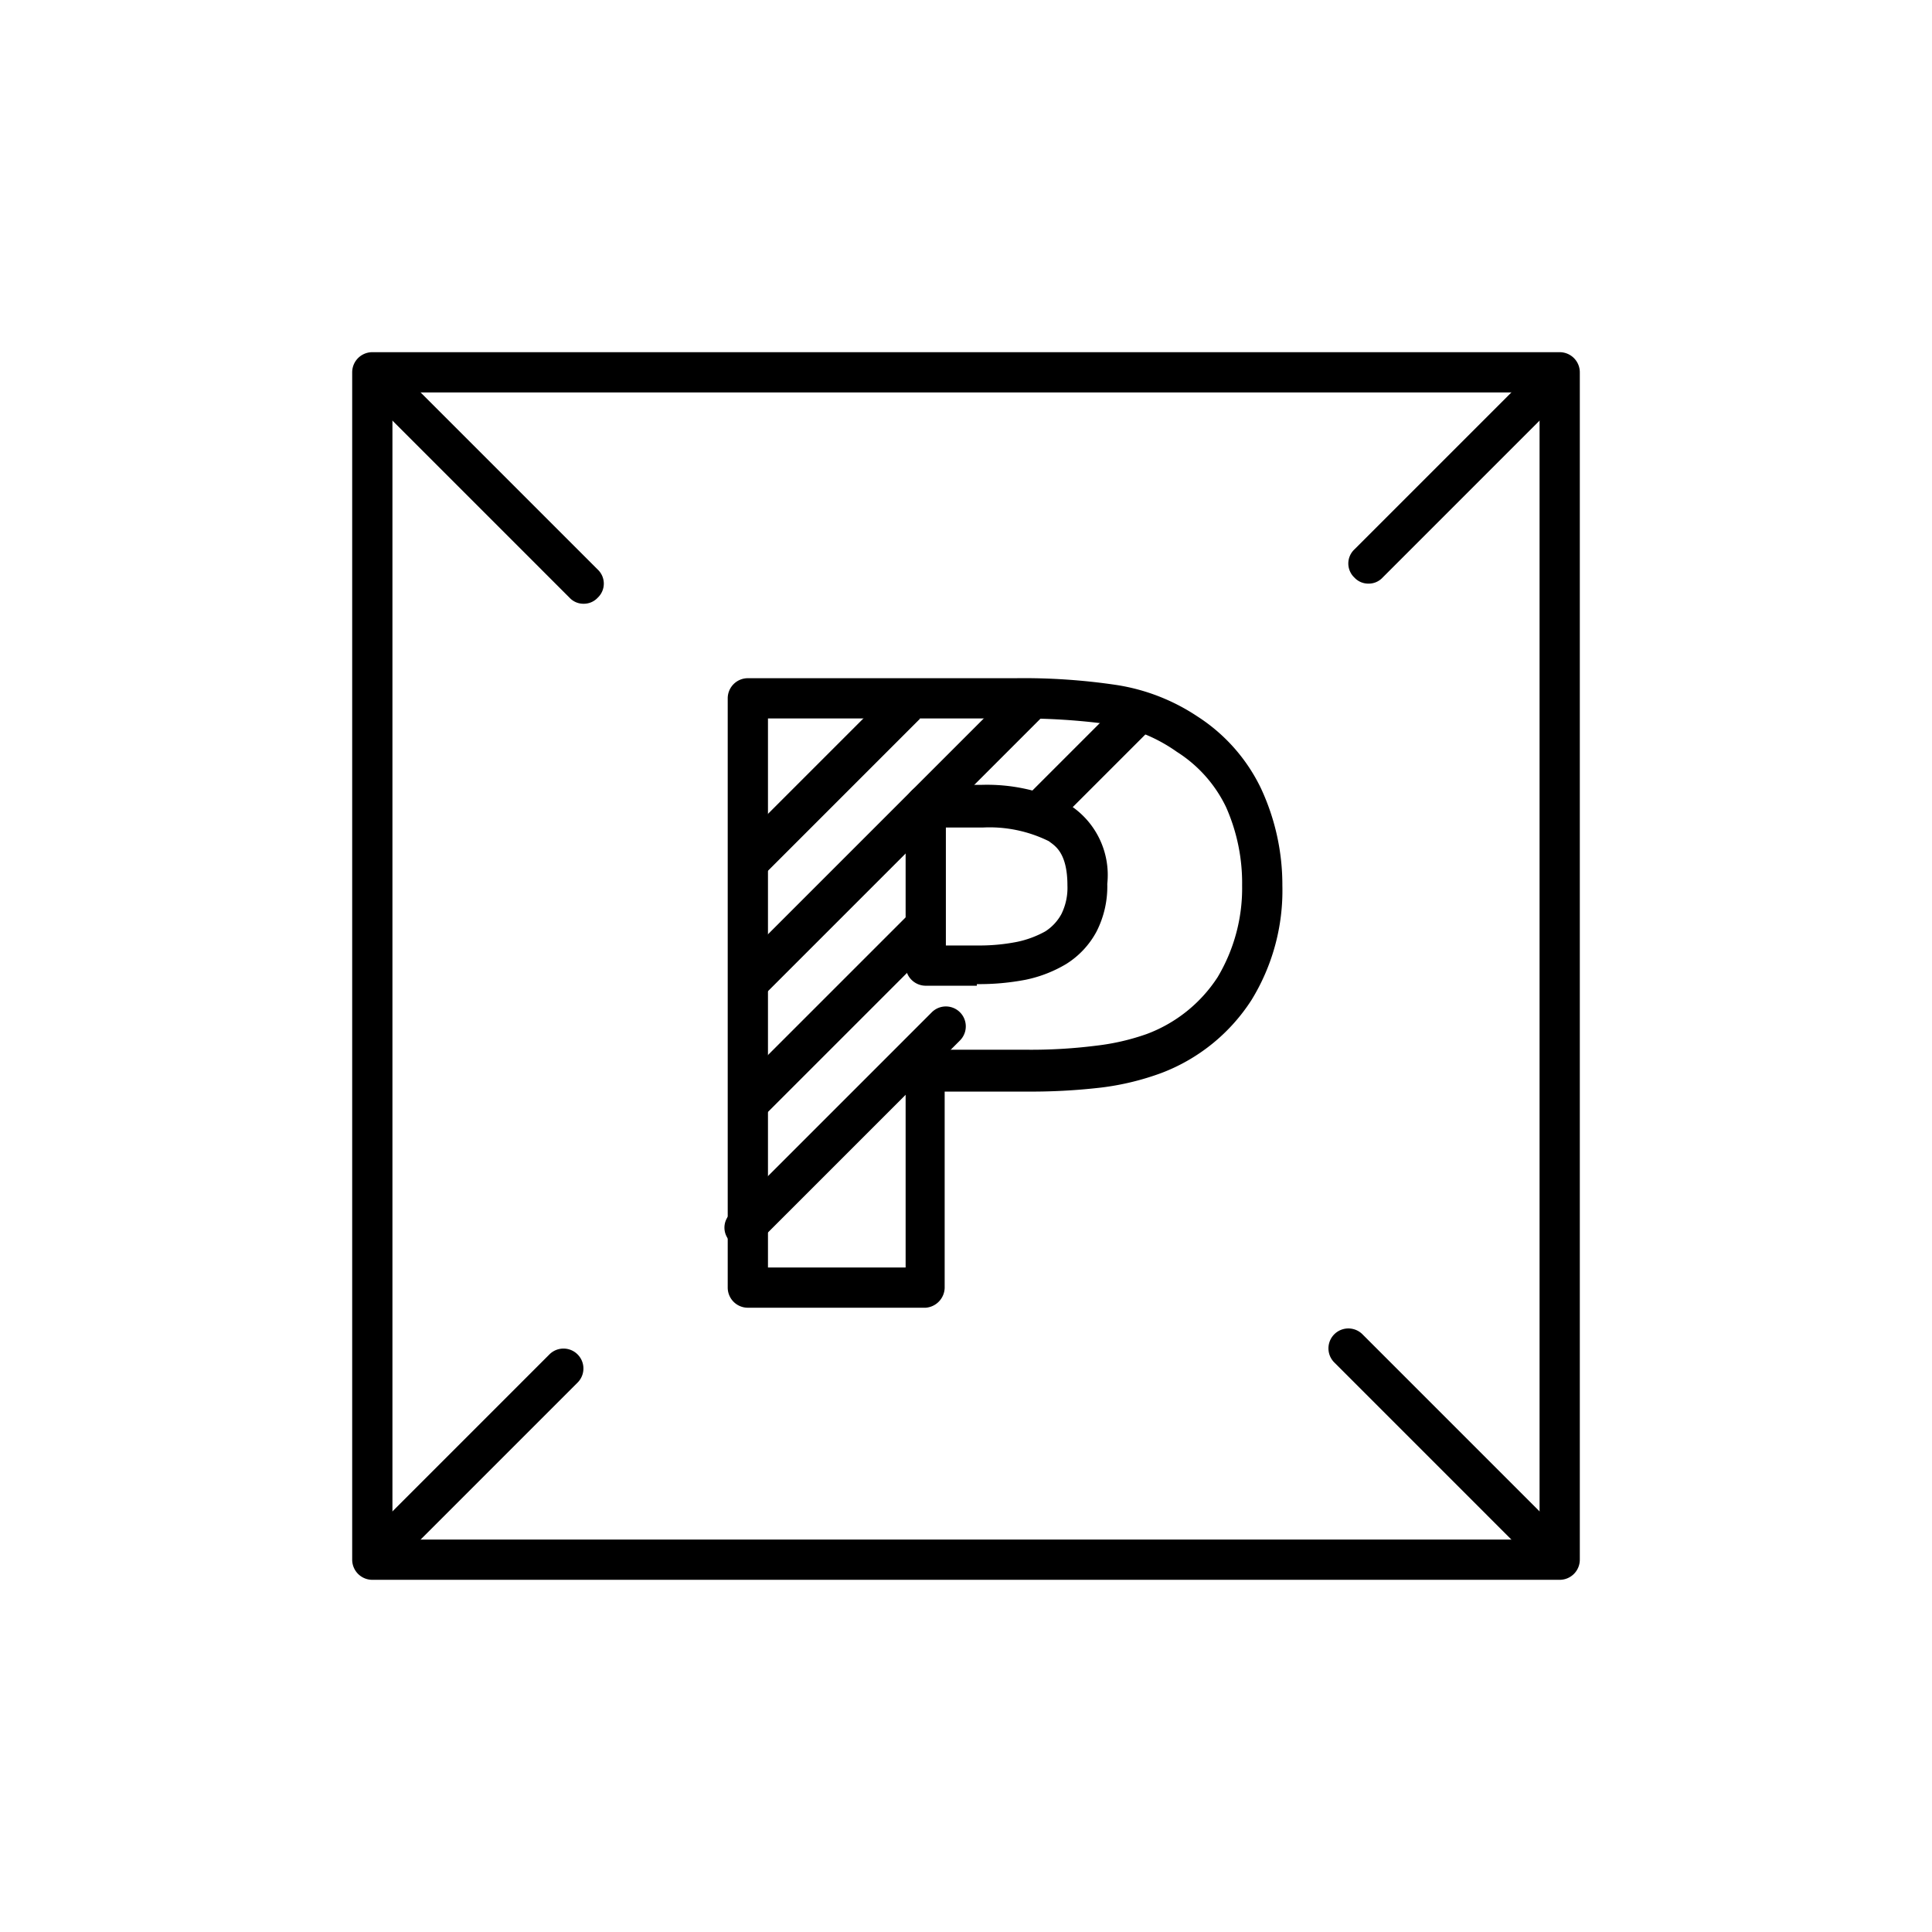 <svg id="圖層_1" data-name="圖層 1" xmlns="http://www.w3.org/2000/svg" viewBox="0 0 48 48"><title>printing</title><path d="M38.75,39.25H9.25a.5.5,0,0,1-.5-.5V9.25a.5.5,0,0,1,.5-.5h29.5a.5.5,0,0,1,.5.5v29.5A.5.5,0,0,1,38.75,39.25Zm-29-1h28.5V9.75H9.75Z"/><path d="M23,32.49H18.58a.5.5,0,0,1-.5-.5V17.35a.5.5,0,0,1,.5-.5h6.64a15.57,15.57,0,0,1,2.53.17,5,5,0,0,1,2,.78,4.37,4.37,0,0,1,1.58,1.79A5.67,5.67,0,0,1,31.86,22a5.19,5.19,0,0,1-.77,2.85,4.6,4.6,0,0,1-2.24,1.81,6.64,6.64,0,0,1-1.49.36,15.09,15.09,0,0,1-1.89.1h-2V32A.51.51,0,0,1,23,32.49Zm-3.92-1H22.5V26.58a.5.5,0,0,1,.5-.5h2.47a12.88,12.88,0,0,0,1.76-.1,5.72,5.72,0,0,0,1.26-.29,3.6,3.6,0,0,0,1.76-1.41A4.31,4.31,0,0,0,30.86,22a4.65,4.65,0,0,0-.4-1.95,3.33,3.33,0,0,0-1.22-1.37A4,4,0,0,0,27.6,18a16.33,16.33,0,0,0-2.38-.15H19.08Zm5.19-7H23a.5.5,0,0,1-.5-.5V20a.5.5,0,0,1,.5-.5h1.37a4.49,4.49,0,0,1,2.14.46,2.07,2.07,0,0,1,1,2,2.46,2.46,0,0,1-.27,1.19,2.14,2.14,0,0,1-.75.8,3.24,3.24,0,0,1-1,.39A6.09,6.09,0,0,1,24.27,24.45Zm-.77-1h.77a4.82,4.82,0,0,0,1-.09,2.49,2.49,0,0,0,.7-.26,1.18,1.18,0,0,0,.4-.43,1.47,1.47,0,0,0,.15-.71c0-.85-.34-1-.46-1.1a3.32,3.32,0,0,0-1.65-.34H23.5Z"/><rect x="17.67" y="19" width="5.66" height="1" transform="translate(-7.78 20.21) rotate(-45)"/><rect x="17.05" y="20.5" width="9.9" height="1" transform="translate(-8.41 21.71) rotate(-45)"/><rect x="25.48" y="18.25" width="3.54" height="1" transform="translate(-5.28 24.76) rotate(-45)"/><rect x="17.57" y="24.75" width="6.36" height="1" transform="translate(-11.78 22.07) rotate(-45)"/><path d="M18.5,31a.47.47,0,0,1-.35-.15.48.48,0,0,1,0-.7l5-5a.49.49,0,0,1,.7.7l-5,5A.47.47,0,0,1,18.5,31Z"/><path d="M14.5,15a.47.47,0,0,1-.35-.15l-4.5-4.5a.49.49,0,0,1,.7-.7l4.5,4.5a.48.48,0,0,1,0,.7A.47.47,0,0,1,14.5,15Z"/><path d="M38,38.5a.47.47,0,0,1-.35-.15l-4.5-4.5a.49.49,0,0,1,.7-.7l4.5,4.5a.48.48,0,0,1,0,.7A.47.47,0,0,1,38,38.5Z"/><path d="M34,14.5a.47.47,0,0,1-.35-.15.48.48,0,0,1,0-.7l4.5-4.5a.49.49,0,1,1,.7.7l-4.5,4.5A.47.47,0,0,1,34,14.5Z"/><path d="M9.5,39a.47.47,0,0,1-.35-.15.48.48,0,0,1,0-.7l4.5-4.5a.49.49,0,0,1,.7.7l-4.5,4.5A.47.47,0,0,1,9.5,39Z"/></svg>